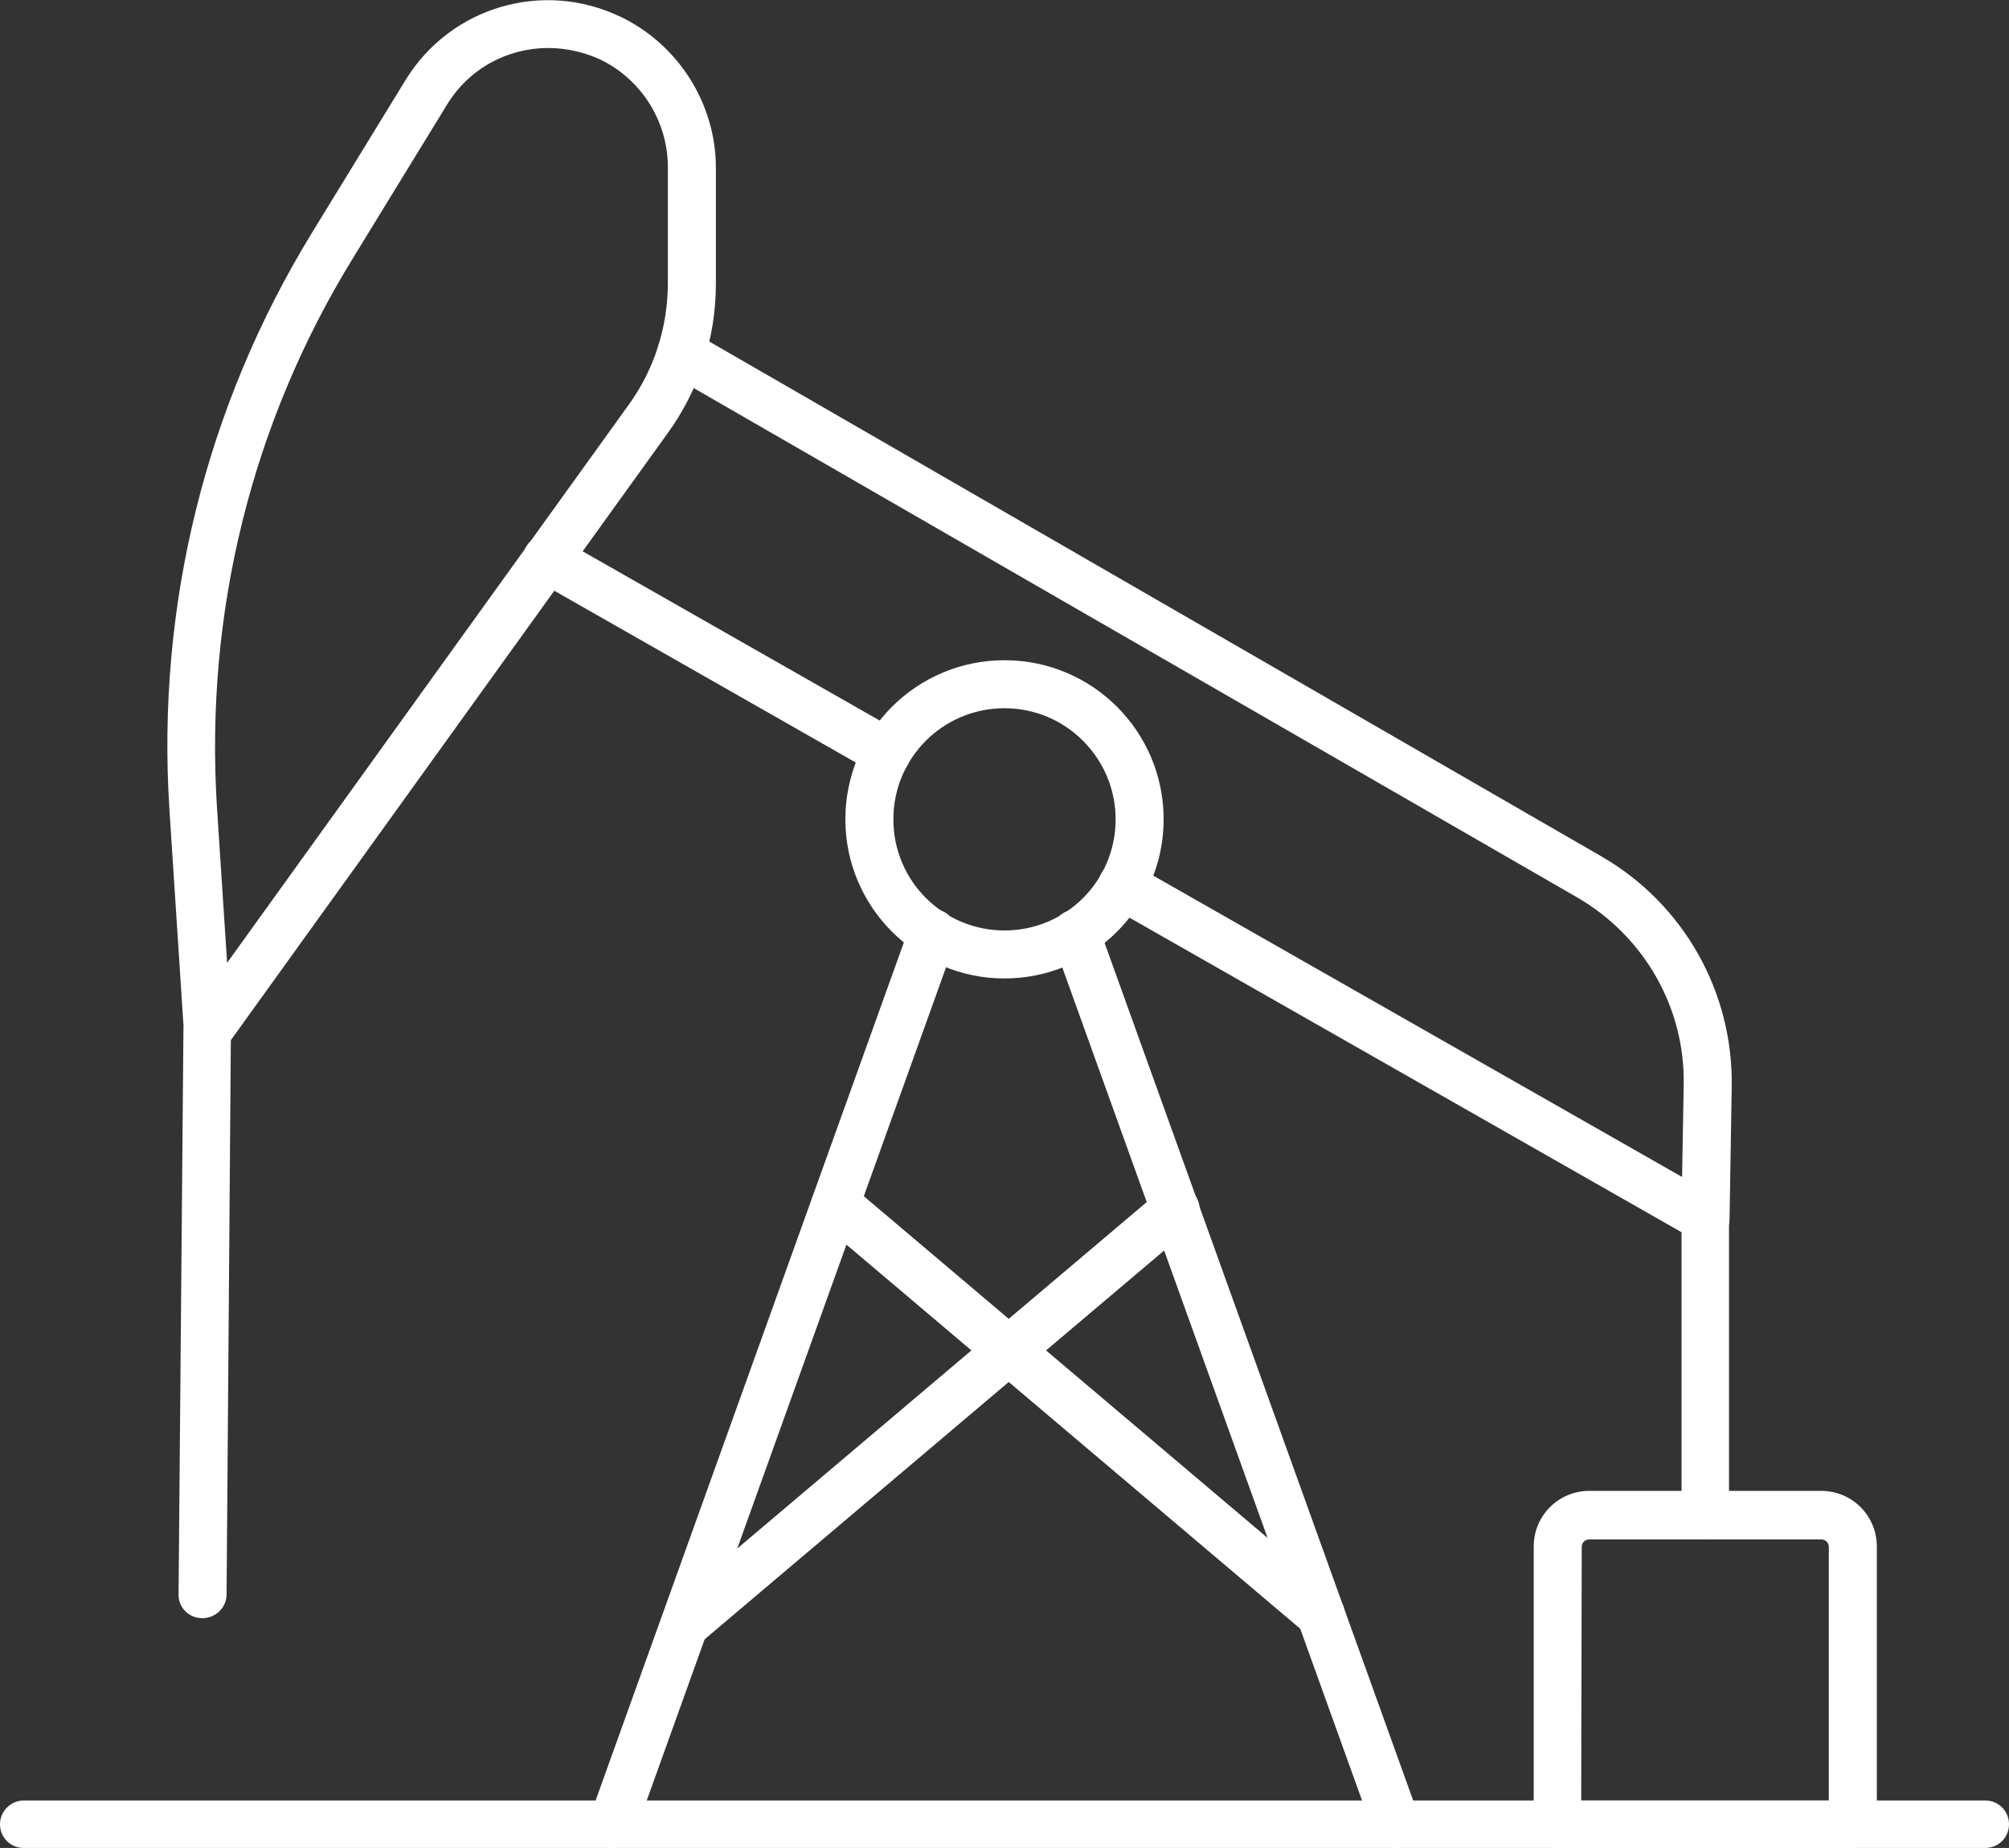 <?xml version="1.0" encoding="utf-8"?>
<!-- Generator: Adobe Illustrator 27.0.0, SVG Export Plug-In . SVG Version: 6.00 Build 0)  -->
<svg version="1.1" id="_x2014_ÎÓÈ_x5F_1" xmlns="http://www.w3.org/2000/svg" xmlns:xlink="http://www.w3.org/1999/xlink"
	 x="0px" y="0px" viewBox="0 0 372.4 342.6" style="enable-background:new 0 0 372.4 342.6;" xml:space="preserve">
<rect x="0" y="0" width="372.4" height="342.6" fill="#333333" stroke="none"/>
<style type="text/css">
	.st0{fill:#FFFFFF;}
</style>
<g>
	<g>
		<path class="st0" d="M113.6,342.6c-0.5,0-1-0.1-1.5-0.3c-2.3-0.8-3.5-3.4-2.7-5.7l59.3-165.1c0.8-2.3,3.4-3.5,5.7-2.7
			c2.3,0.8,3.5,3.4,2.7,5.7l-59.3,165.1C117.1,341.5,115.4,342.6,113.6,342.6z"/>
	</g>
	<g>
		<path class="st0" d="M258.8,342.6c-1.8,0-3.5-1.1-4.2-2.9l-59.4-165.1c-0.8-2.3,0.4-4.9,2.7-5.7c2.3-0.8,4.9,0.4,5.7,2.7
			L263,336.7c0.8,2.3-0.4,4.9-2.7,5.7C259.8,342.6,259.3,342.6,258.8,342.6z"/>
	</g>
	<g>
		<path class="st0" d="M244.8,303.7c-1,0-2-0.4-2.9-1l-89.9-76.1c-1.9-1.6-2.1-4.4-0.5-6.3c1.6-1.9,4.4-2.1,6.3-0.5l89.9,76.1
			c1.9,1.6,2.1,4.4,0.5,6.3C247.4,303.2,246.1,303.7,244.8,303.7z"/>
	</g>
	<g>
		<path class="st0" d="M126.9,305.7c-1.3,0-2.5-0.5-3.4-1.6c-1.6-1.9-1.3-4.7,0.5-6.3l91-77c1.9-1.6,4.7-1.4,6.3,0.5
			c1.6,1.9,1.4,4.7-0.5,6.3l-91,77C128.9,305.3,127.9,305.7,126.9,305.7z"/>
	</g>
	<g>
		<path class="st0" d="M368,342.6H4.4c-2.5,0-4.4-2-4.4-4.4s2-4.4,4.4-4.4H368c2.5,0,4.4,2,4.4,4.4
			C372.4,340.7,370.4,342.6,368,342.6z"/>
	</g>
	<g>
		<path class="st0" d="M164.4,144c-0.7,0-1.5-0.2-2.2-0.6l-63-35.9c-2.1-1.2-2.9-3.9-1.7-6.1c1.2-2.1,3.9-2.9,6.1-1.7l63,35.9
			c2.1,1.2,2.9,3.9,1.7,6.1C167.5,143.2,166,144,164.4,144z"/>
	</g>
	<g>
		<path class="st0" d="M316.1,230.3c-0.8,0-1.5-0.2-2.2-0.6l-108.1-61.6c-2.1-1.2-2.9-3.9-1.7-6.1c1.2-2.1,3.9-2.9,6.1-1.7
			l101.6,57.9l0.3-17c0.3-14.3-7.3-27.6-19.7-34.8L124,69.3c-2.1-1.2-2.8-3.9-1.6-6.1c1.2-2.1,3.9-2.9,6.1-1.6l168.4,97.2
			c15.2,8.8,24.4,25.1,24.1,42.7l-0.4,24.5c0,1.6-0.9,3-2.2,3.8C317.6,230.1,316.8,230.3,316.1,230.3z"/>
	</g>
	<g>
		<path class="st0" d="M38.5,195.7c-0.4,0-0.8-0.1-1.2-0.2c-1.8-0.5-3.1-2.1-3.2-4L31.4,150C29,112.4,38.1,75.4,57.8,43.2l17.4-28.4
			C83.5,1.3,100.6-3.8,115,3.1c10.7,5.1,17.7,16.1,17.7,28v21.5c0,10-3.1,19.7-9,27.8L42.1,193.8C41.2,195,39.9,195.7,38.5,195.7z
			 M101.6,8.9c-7.5,0-14.7,3.8-18.8,10.6L65.4,47.9C46.6,78.5,38,113.6,40.2,149.4l1.9,29.1l74.4-103.4c4.8-6.6,7.3-14.5,7.3-22.7
			V31c0-8.5-4.9-16.3-12.6-20C108.1,9.6,104.8,8.9,101.6,8.9z"/>
	</g>
	<g>
		<path class="st0" d="M316.1,285.3c-2.5,0-4.4-2-4.4-4.4v-55c0-2.4,2-4.4,4.4-4.4s4.4,2,4.4,4.4v55
			C320.5,283.3,318.5,285.3,316.1,285.3z"/>
	</g>
	<g>
		<path class="st0" d="M37.5,300C37.5,300,37.5,300,37.5,300c-2.5,0-4.5-2-4.4-4.5L34,191.2c0-2.4,2-4.4,4.4-4.4c0,0,0,0,0,0
			c2.5,0,4.4,2,4.4,4.5L42,295.6C42,298,40,300,37.5,300z"/>
	</g>
	<g>
		<path class="st0" d="M343.5,342.6h-54.8c-2.5,0-4.4-2-4.4-4.4v-51.5c0-5.7,4.6-10.3,10.3-10.3h43c5.7,0,10.3,4.6,10.3,10.3v51.5
			C347.9,340.7,345.9,342.6,343.5,342.6z M293.1,333.8H339v-47c0-0.8-0.6-1.4-1.4-1.4h-43c-0.8,0-1.4,0.6-1.4,1.4L293.1,333.8
			L293.1,333.8z"/>
	</g>
	<g>
		<path class="st0" d="M186.2,181.4c-16.2,0-29.5-13.2-29.5-29.5s13.2-29.5,29.5-29.5s29.5,13.2,29.5,29.5S202.4,181.4,186.2,181.4z
			 M186.2,131.3c-11.4,0-20.6,9.2-20.6,20.6c0,11.4,9.2,20.6,20.6,20.6s20.6-9.2,20.6-20.6C206.8,140.6,197.6,131.3,186.2,131.3z"/>
	</g>
</g>
</svg>
